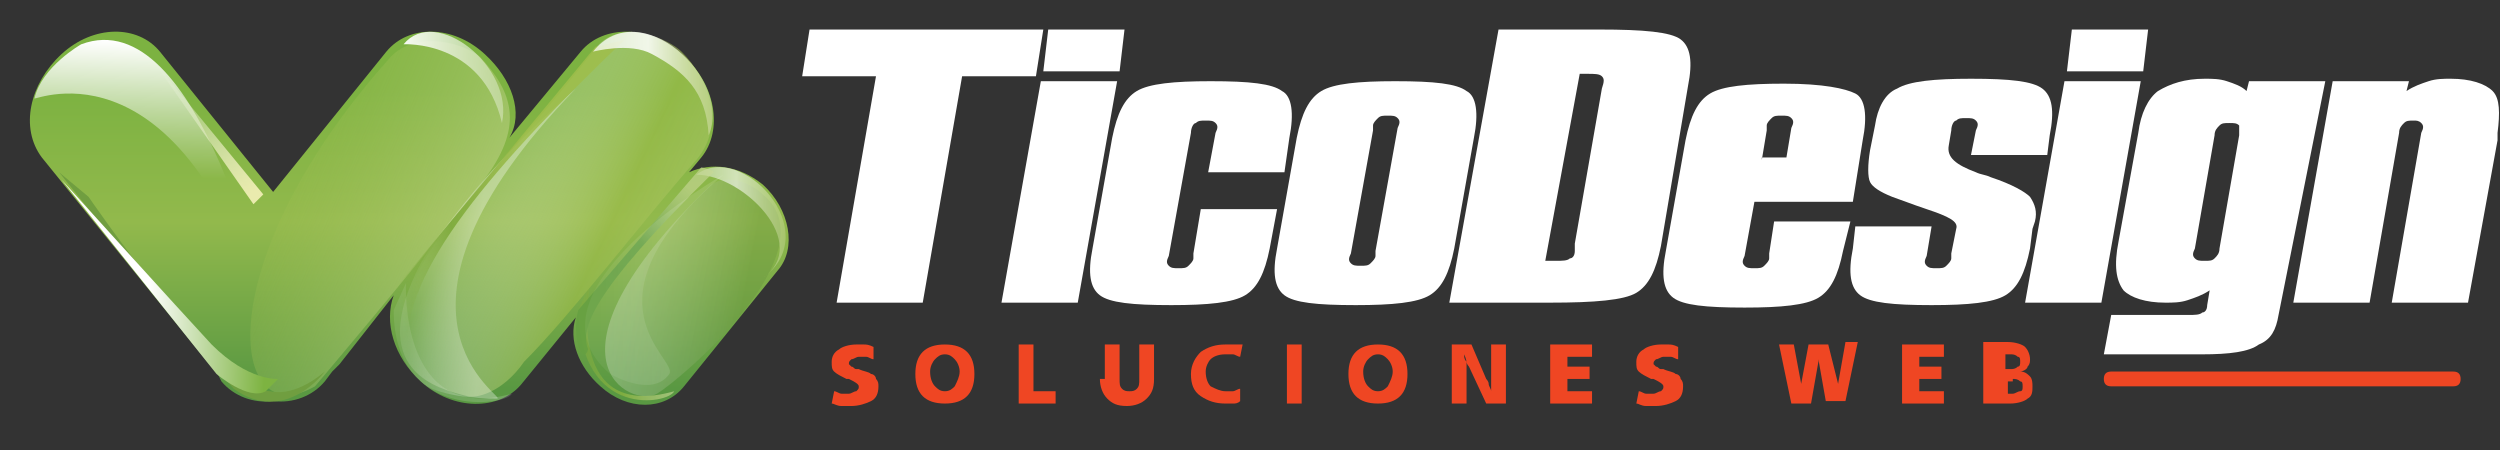 <?xml version="1.0" encoding="utf-8"?>
<!-- Generator: Adobe Illustrator 22.0.0, SVG Export Plug-In . SVG Version: 6.00 Build 0)  -->
<svg version="1.1" id="Capa_1" xmlns="http://www.w3.org/2000/svg" xmlns:xlink="http://www.w3.org/1999/xlink" x="0px" y="0px"
	 viewBox="0 0 101.6 18.3" style="enable-background:new 0 0 101.6 18.3;" xml:space="preserve">
<rect x="0" y="0" width="101.6" height="18.3" fill="#333333" stroke="none"/>
<style type="text/css">
	.st0{fill-rule:evenodd;clip-rule:evenodd;fill:url(#SVGID_1_);}
	.st1{fill-rule:evenodd;clip-rule:evenodd;fill:url(#SVGID_2_);}
	.st2{fill-rule:evenodd;clip-rule:evenodd;fill:url(#SVGID_3_);}
	.st3{fill-rule:evenodd;clip-rule:evenodd;fill:url(#SVGID_4_);}
	.st4{opacity:0.4;fill-rule:evenodd;clip-rule:evenodd;fill:url(#SVGID_5_);}
	.st5{opacity:0.71;fill-rule:evenodd;clip-rule:evenodd;fill:url(#SVGID_6_);}
	.st6{fill-rule:evenodd;clip-rule:evenodd;fill:#709E40;}
	.st7{fill-rule:evenodd;clip-rule:evenodd;fill:url(#SVGID_7_);}
	.st8{opacity:0.62;fill-rule:evenodd;clip-rule:evenodd;fill:url(#SVGID_8_);}
	.st9{fill-rule:evenodd;clip-rule:evenodd;fill:url(#SVGID_9_);}
	.st10{fill-rule:evenodd;clip-rule:evenodd;fill:url(#SVGID_10_);}
	.st11{fill-rule:evenodd;clip-rule:evenodd;fill:url(#SVGID_11_);}
	.st12{fill-rule:evenodd;clip-rule:evenodd;fill:url(#SVGID_12_);}
	.st13{opacity:0.22;fill-rule:evenodd;clip-rule:evenodd;fill:url(#SVGID_13_);}
	.st14{opacity:0.36;fill-rule:evenodd;clip-rule:evenodd;fill:url(#SVGID_14_);}
	.st15{fill-rule:evenodd;clip-rule:evenodd;fill:url(#SVGID_15_);}
	.st16{fill-rule:evenodd;clip-rule:evenodd;fill:url(#SVGID_16_);}
	.st17{fill-rule:evenodd;clip-rule:evenodd;fill:#FFFFFF;}
	.st18{fill-rule:evenodd;clip-rule:evenodd;fill:#EF4623;}
</style>
<g>
	<g>
		<g>
			<g>
				<linearGradient id="SVGID_1_" gradientUnits="userSpaceOnUse" x1="16.576" y1="15.804" x2="16.576" y2="3.536">
					<stop  offset="0" style="stop-color:#599842"/>
					<stop  offset="0.551" style="stop-color:#92B94C"/>
					<stop  offset="1" style="stop-color:#7CB241"/>
				</linearGradient>
				<path class="st0" d="M19.7,2.2C18.4,1,16.6,1,15.7,2.1l-4.6,5.7L6.5,2.1C5.6,1,3.8,1,2.5,2.2c-1.3,1.2-1.7,3-0.8,4.2l6.8,8.4
					c0.1,0.1,0.2,0.2,0.3,0.3L9,15.5c0.5,0.6,1.3,0.9,2.1,0.8c0.8,0.1,1.6-0.2,2.1-0.8l0.3-0.4c0.1-0.1,0.2-0.2,0.3-0.3L16,12
					c-0.4,1.1,0,2.5,1.1,3.5c1.3,1.2,3.2,1.2,4.1,0.1l2.2-2.7c-0.3,0.9,0.1,2,1,2.8c1.1,1,2.6,1,3.4,0l3.8-4.7
					c0.8-0.9,0.5-2.5-0.6-3.5C30,6.7,28.9,6.6,28,7l0.5-0.6c0.9-1.1,0.6-3-0.8-4.2c-1.3-1.2-3.2-1.2-4.1-0.1l-2.9,3.5
					C21.3,4.6,20.8,3.2,19.7,2.2z"/>
			</g>
		</g>
		<linearGradient id="SVGID_2_" gradientUnits="userSpaceOnUse" x1="10.888" y1="7.194" x2="20.532" y2="11.242">
			<stop  offset="0" style="stop-color:#FFFFFF;stop-opacity:0.25"/>
			<stop  offset="6.060610e-03" style="stop-color:#9EBD4A;stop-opacity:0.17"/>
			<stop  offset="1" style="stop-color:#C8D897;stop-opacity:0.631"/>
		</linearGradient>
		<path class="st1" d="M12.8,15.7c0,0,4-4.7,6.8-8.3c1.7-2.2,1.3-3.6-0.1-5.1c-0.9-0.7-2.8-1-3.7,0.1C8.4,10.7,9.3,17.7,12.8,15.7z"
			/>
		<linearGradient id="SVGID_3_" gradientUnits="userSpaceOnUse" x1="6.457" y1="1.698" x2="6.298" y2="7.203">
			<stop  offset="0" style="stop-color:#FFFFFF"/>
			<stop  offset="1" style="stop-color:#FFFFFF;stop-opacity:0"/>
		</linearGradient>
		<path class="st2" d="M11.1,13.9C10.9,12.4,8.1,0,3.3,1.8c0,0-1.6,0.9-1.9,2.2C1.4,4.1,7.6,1.3,11.1,13.9z"/>
		<linearGradient id="SVGID_4_" gradientUnits="userSpaceOnUse" x1="16.4" y1="3.111" x2="20.482" y2="3.111">
			<stop  offset="0" style="stop-color:#FFFFFF;stop-opacity:0.93"/>
			<stop  offset="1" style="stop-color:#FFFFFF;stop-opacity:0.33"/>
		</linearGradient>
		<path class="st3" d="M16.4,1.8c0,0,3.2-0.2,4,3.2C20.9,2.7,17.7,0.2,16.4,1.8z"/>
		<linearGradient id="SVGID_5_" gradientUnits="userSpaceOnUse" x1="25.003" y1="11.13" x2="30.659" y2="12.23">
			<stop  offset="0" style="stop-color:#FFFFFF;stop-opacity:0.61"/>
			<stop  offset="0.921" style="stop-color:#67923E;stop-opacity:0.86"/>
		</linearGradient>
		<path class="st4" d="M26.7,16c1-0.6,7.1-5.8,4.3-8.1c-0.5-0.5-1.6-0.9-2.2-0.3C21.5,14.7,25.7,16.6,26.7,16z"/>
		<linearGradient id="SVGID_6_" gradientUnits="userSpaceOnUse" x1="28.258" y1="9.045" x2="31.897" y2="9.045">
			<stop  offset="0" style="stop-color:#FFFFFF;stop-opacity:0.47"/>
			<stop  offset="0.455" style="stop-color:#FFFFFF;stop-opacity:0.86"/>
			<stop  offset="1" style="stop-color:#C8D897;stop-opacity:0.631"/>
		</linearGradient>
		<path class="st5" d="M28.3,7.1c1.9,0,4.7,2.8,2.7,4.2C33.6,9.4,30.1,5.7,28.3,7.1z"/>
		<path class="st6" d="M3.6,8c0,0,5.4,7.9,7.4,7.9c0,0,0.9,0.3,2.2-0.8c0,0-1.6,2.2-3.7,0.7C9.1,15.4,2.4,7,2.4,7L3.6,8z"/>
		<linearGradient id="SVGID_7_" gradientUnits="userSpaceOnUse" x1="23.502" y1="13.876" x2="27.436" y2="13.876">
			<stop  offset="0" style="stop-color:#81AC40;stop-opacity:0.47"/>
			<stop  offset="0.455" style="stop-color:#85B040;stop-opacity:0.86"/>
			<stop  offset="1" style="stop-color:#C8D897;stop-opacity:0.631"/>
		</linearGradient>
		<path class="st7" d="M23.5,12.6l0.5-1.1c0,0-1.2,5.7,3.4,4.4C27.2,16.4,23.6,17.1,23.5,12.6z"/>
		<linearGradient id="SVGID_8_" gradientUnits="userSpaceOnUse" x1="19.474" y1="7.318" x2="30.569" y2="12.609">
			<stop  offset="0" style="stop-color:#FFFFFF;stop-opacity:0.16"/>
			<stop  offset="0.455" style="stop-color:#9EBD4A"/>
			<stop  offset="1" style="stop-color:#C8D897;stop-opacity:0.631"/>
		</linearGradient>
		<path class="st8" d="M19,16.1c0.3,0.1,1.4-0.1,2.3-1.4c1.9-1.9,4.8-5.7,7-8.2c1.2-1.4,0.5-3.3-0.6-4.4c-0.5-0.5-2.6-1.5-3.6,0
			c-3.2,4.1-5.9,6.6-7,8.6C14.8,15.1,17.8,15.8,19,16.1z"/>
		<linearGradient id="SVGID_9_" gradientUnits="userSpaceOnUse" x1="24.744" y1="12.157" x2="28.459" y2="7.977">
			<stop  offset="0" style="stop-color:#65A042;stop-opacity:0.871"/>
			<stop  offset="0.455" style="stop-color:#629F43;stop-opacity:0.86"/>
			<stop  offset="1" style="stop-color:#C8D897;stop-opacity:0.631"/>
		</linearGradient>
		<path class="st9" d="M28.5,6.8l-5,5.8c-0.3,1.1,0.2,2.3,0.4,1.6c-0.3-0.8,0-2.2,5.1-7.2C29,6.9,28.5,6.8,28.5,6.8z"/>
		<linearGradient id="SVGID_10_" gradientUnits="userSpaceOnUse" x1="16.823" y1="9.669" x2="19.714" y2="9.788">
			<stop  offset="0" style="stop-color:#FFFFFF;stop-opacity:0"/>
			<stop  offset="0.958" style="stop-color:#FFFFFF;stop-opacity:0.33"/>
		</linearGradient>
		<path class="st10" d="M23.4,3.6c0,0-10.1,8.6-6.3,11.9c0.6,0.6,2.3,0.7,3.1,0.7C20.7,16.2,14.4,12.9,23.4,3.6z"/>
		<linearGradient id="SVGID_11_" gradientUnits="userSpaceOnUse" x1="10.301" y1="7.802" x2="6.42" y2="2.693">
			<stop  offset="0" style="stop-color:#EAEBAE"/>
			<stop  offset="1" style="stop-color:#FFFFFF;stop-opacity:0"/>
		</linearGradient>
		<polygon class="st11" points="10.7,7.9 10.3,8.3 6.1,2.3 		"/>
		<linearGradient id="SVGID_12_" gradientUnits="userSpaceOnUse" x1="10.887" y1="11.892" x2="5.422" y2="11.654">
			<stop  offset="0" style="stop-color:#7DB341"/>
			<stop  offset="0.885" style="stop-color:#FFFFFF"/>
		</linearGradient>
		<path class="st12" d="M2.5,7.3l6.3,7.9c0,0,1.3,1.1,2,0.7l0.5-0.5c0,0-1.2,0.1-2.7-1.4C7.3,12.6,2.5,7.3,2.5,7.3z"/>
		<linearGradient id="SVGID_13_" gradientUnits="userSpaceOnUse" x1="15.982" y1="13.877" x2="20.811" y2="13.877">
			<stop  offset="0" style="stop-color:#FFFFFF;stop-opacity:0.38"/>
			<stop  offset="0.739" style="stop-color:#FFFFFF;stop-opacity:0.72"/>
		</linearGradient>
		<path class="st13" d="M16,12.6l0.5-1.1c0,0-0.3,5.8,4.3,4.5C20.6,16.5,16,17.1,16,12.6z"/>
		<linearGradient id="SVGID_14_" gradientUnits="userSpaceOnUse" x1="24.33" y1="11.438" x2="27.343" y2="11.438">
			<stop  offset="0" style="stop-color:#FFFFFF;stop-opacity:0.14"/>
			<stop  offset="1" style="stop-color:#FFFFFF;stop-opacity:0.33"/>
		</linearGradient>
		<path class="st14" d="M29.4,7.1c0,0-8.5,4.8-4.6,8.1c0,0,1.7,1,2.4,0C27.6,14.6,23.3,12.3,29.4,7.1z"/>
		<linearGradient id="SVGID_15_" gradientUnits="userSpaceOnUse" x1="21.687" y1="7.847" x2="14.697" y2="9.371">
			<stop  offset="0" style="stop-color:#9EBD4A;stop-opacity:0.86"/>
			<stop  offset="0.497" style="stop-color:#81AC40"/>
			<stop  offset="0.879" style="stop-color:#81AC40;stop-opacity:0"/>
		</linearGradient>
		<path class="st15" d="M24.2,1.9l-8.2,9.9c-0.3,1.1,0.5,2.8,0.6,2.5c-0.4-3.2,3.6-7.7,8.8-12.7C25.5,1.6,24.2,1.9,24.2,1.9z"/>
		<linearGradient id="SVGID_16_" gradientUnits="userSpaceOnUse" x1="24.118" y1="3.402" x2="29.003" y2="3.402">
			<stop  offset="0" style="stop-color:#FFFFFF;stop-opacity:0.7"/>
			<stop  offset="0.455" style="stop-color:#FFFFFF;stop-opacity:0.86"/>
			<stop  offset="1" style="stop-color:#C8D897;stop-opacity:0.631"/>
		</linearGradient>
		<path class="st16" d="M24.1,2.1c0,0,1.5-0.4,2.4,0.1c1.3,0.7,2.2,1.5,2.3,3.3C29.8,3.2,26-0.3,24.1,2.1z"/>
	</g>
	<g>
		<g>
			<polygon class="st17" points="37.5,12.3 39.1,3.1 42.1,3.1 42.4,1.2 32.9,1.2 32.6,3.1 35.6,3.1 34,12.3 			"/>
			<path class="st17" d="M43.8,12.3l1.6-9h-3.1l-1.6,9H43.8z M45.5,2.9l0.2-1.7h-3.1l-0.2,1.7H45.5z"/>
			<path class="st17" d="M48.5,10.3l0,0.2c0,0.1-0.1,0.2-0.2,0.3c-0.1,0.1-0.2,0.1-0.4,0.1c-0.2,0-0.3,0-0.4-0.1
				c-0.1-0.1-0.1-0.2,0-0.4l0.9-5c0-0.2,0.1-0.4,0.2-0.4c0.1-0.1,0.2-0.1,0.4-0.1c0.2,0,0.3,0,0.4,0.1c0.1,0.1,0.1,0.2,0,0.4
				l-0.3,1.6h3.1l0.2-1.4c0.2-1,0.1-1.7-0.3-1.9c-0.4-0.3-1.3-0.4-2.9-0.4c-1.5,0-2.5,0.1-3,0.4c-0.5,0.3-0.8,0.9-1,1.9l-0.8,4.5
				c-0.2,1-0.1,1.6,0.3,1.9c0.4,0.3,1.3,0.4,2.9,0.4c1.5,0,2.5-0.1,3-0.4c0.5-0.3,0.8-0.9,1-1.9l0.3-1.6h-3.1L48.5,10.3z"/>
			<path class="st17" d="M51.9,10.1c-0.2,1-0.1,1.6,0.3,1.9c0.4,0.3,1.3,0.4,2.9,0.4c1.5,0,2.5-0.1,3-0.4c0.5-0.3,0.8-0.9,1-1.9
				l0.8-4.5c0.2-1,0.1-1.7-0.3-1.9c-0.4-0.3-1.3-0.4-2.9-0.4c-1.5,0-2.5,0.1-3,0.4c-0.5,0.3-0.8,0.9-1,1.9L51.9,10.1z M55.8,5.1
				c0-0.1,0.1-0.2,0.2-0.3c0.1-0.1,0.2-0.1,0.4-0.1c0.2,0,0.3,0,0.4,0.1s0.1,0.2,0,0.4l-0.9,5l0,0.2c0,0.1-0.1,0.2-0.2,0.3
				c-0.1,0.1-0.2,0.1-0.4,0.1c-0.2,0-0.3,0-0.4-0.1c-0.1-0.1-0.1-0.2,0-0.4l0.9-5L55.8,5.1z"/>
			<path class="st17" d="M60.9,1.2l-2,11.1h4.1c1.8,0,3-0.1,3.5-0.4c0.5-0.3,0.8-0.9,1-1.9l1.1-6.5c0.2-1,0.1-1.6-0.3-1.9
				S66.8,1.2,65,1.2H60.9z M64.5,3c0.3,0,0.5,0,0.6,0.1c0.1,0.1,0.1,0.2,0,0.5L64,9.9L64,10.2c0,0.2-0.1,0.3-0.2,0.3
				c-0.1,0.1-0.3,0.1-0.6,0.1c0,0-0.1,0-0.2,0c-0.1,0-0.1,0-0.2,0L64.2,3H64.5z"/>
			<path class="st17" d="M71.9,10.3l0,0.2c0,0.1-0.1,0.2-0.2,0.3c-0.1,0.1-0.2,0.1-0.4,0.1c-0.2,0-0.3,0-0.4-0.1
				c-0.1-0.1-0.1-0.2,0-0.4l0.4-2.2h4l0.4-2.5c0.2-1,0.1-1.7-0.3-1.9s-1.3-0.4-2.9-0.4c-1.5,0-2.5,0.1-3,0.4s-0.8,0.9-1,1.9
				l-0.8,4.5c-0.2,1-0.1,1.6,0.3,1.9c0.4,0.3,1.3,0.4,2.9,0.4c1.5,0,2.5-0.1,3-0.4c0.5-0.3,0.8-0.9,1-1.9L75.2,9h-3.1L71.9,10.3z
				 M71.6,6.5l0.2-1.2l0-0.2c0-0.1,0.1-0.2,0.2-0.3c0.1-0.1,0.2-0.1,0.4-0.1c0.2,0,0.3,0,0.4,0.1c0.1,0.1,0.1,0.2,0,0.4l-0.2,1.2
				H71.6z"/>
			<path class="st17" d="M75.3,10.1c-0.2,1-0.1,1.6,0.3,1.9c0.4,0.3,1.3,0.4,2.9,0.4c1.5,0,2.5-0.1,3-0.4c0.5-0.3,0.8-0.9,1-1.9
				l0.1-0.8l0.1-0.3c0.1-0.4,0-0.7-0.2-1c-0.2-0.2-0.7-0.5-1.6-0.8c-0.2-0.1-0.4-0.1-0.6-0.2c-0.8-0.3-1.2-0.6-1.1-1.1l0.1-0.6
				c0-0.2,0.1-0.4,0.2-0.4c0.1-0.1,0.2-0.1,0.4-0.1c0.2,0,0.3,0,0.4,0.1c0.1,0.1,0.1,0.2,0,0.4l-0.2,1h3.1l0.1-0.8
				c0.2-1,0.1-1.6-0.3-1.9c-0.4-0.3-1.3-0.4-2.9-0.4c-1.5,0-2.5,0.1-3,0.4c-0.5,0.2-0.8,0.8-0.9,1.5l-0.2,1c-0.1,0.6-0.1,1.1,0,1.3
				c0.1,0.2,0.4,0.4,0.9,0.6c0.3,0.1,0.8,0.3,1.4,0.5c0.9,0.3,1.3,0.5,1.2,0.8l-0.2,1l0,0.2c0,0.1-0.1,0.2-0.2,0.3
				c-0.1,0.1-0.2,0.1-0.4,0.1c-0.2,0-0.3,0-0.4-0.1c-0.1-0.1-0.1-0.2,0-0.4l0.2-1.2h-3.1L75.3,10.1z"/>
			<path class="st17" d="M85.4,12.3l1.6-9h-3.1l-1.6,9H85.4z M87.1,2.9l0.2-1.7h-3.1l-0.2,1.7H87.1z"/>
			<path class="st17" d="M94.5,3.3h-3.1l-0.1,0.4c-0.2-0.2-0.5-0.3-0.8-0.4c-0.3-0.1-0.6-0.1-0.9-0.1c-0.8,0-1.4,0.2-1.9,0.5
				c-0.4,0.3-0.7,0.9-0.8,1.7l-0.8,4.4c-0.2,1-0.1,1.6,0.2,2c0.3,0.3,0.9,0.5,1.7,0.5c0.3,0,0.6,0,0.9-0.1c0.3-0.1,0.6-0.2,0.9-0.4
				l-0.1,0.6c0,0.2-0.1,0.3-0.2,0.3c-0.1,0.1-0.3,0.1-0.6,0.1h-3.1l-0.3,1.6h4c1.1,0,1.9-0.1,2.3-0.4c0.5-0.2,0.7-0.6,0.8-1.2
				L94.5,3.3z M90,5.5c0-0.2,0.1-0.3,0.2-0.4c0.1-0.1,0.2-0.1,0.4-0.1c0.2,0,0.3,0,0.4,0.1C91,5.1,91,5.3,91,5.5l-0.8,4.6
				c0,0.2-0.1,0.3-0.2,0.4c-0.1,0.1-0.2,0.1-0.4,0.1c-0.2,0-0.3,0-0.4-0.1c-0.1-0.1-0.1-0.2,0-0.4L90,5.5z"/>
			<path class="st17" d="M96.3,12.3l1.2-6.9c0-0.2,0.1-0.3,0.2-0.4c0.1-0.1,0.2-0.1,0.4-0.1c0.1,0,0.2,0,0.3,0.1
				c0.1,0.1,0.1,0.2,0,0.4l-1.2,6.9h3.1l1.2-6.6l0-0.3c0.1-0.8,0.1-1.4-0.2-1.7c-0.3-0.3-0.9-0.5-1.7-0.5c-0.3,0-0.6,0-0.9,0.1
				c-0.3,0.1-0.6,0.2-0.9,0.4l0.1-0.4h-3.1l-1.6,9H96.3z"/>
		</g>
	</g>
	<g>
		<g>
			<path class="st18" d="M35.1,14c-0.1,0-0.2,0-0.3,0c-0.3,0-0.6,0.1-0.7,0.2c-0.2,0.1-0.3,0.3-0.3,0.5c0,0.2,0,0.3,0.1,0.4
				c0.1,0.1,0.3,0.2,0.5,0.3c0,0,0.1,0,0.1,0c0.2,0.1,0.4,0.2,0.4,0.3c0,0.1,0,0.1-0.1,0.2c-0.1,0-0.2,0.1-0.3,0.1
				c-0.1,0-0.2,0-0.3,0c-0.1,0-0.2-0.1-0.3-0.1l-0.1,0.5c0.1,0,0.2,0.1,0.4,0.1c0.1,0,0.2,0,0.4,0c0.3,0,0.6-0.1,0.8-0.2
				c0.2-0.1,0.3-0.3,0.3-0.6c0-0.1,0-0.2-0.1-0.3c0-0.1-0.1-0.2-0.2-0.2c-0.1-0.1-0.3-0.1-0.5-0.2c0,0-0.1,0-0.1,0
				c-0.1,0-0.1-0.1-0.2-0.1c0,0-0.1-0.1-0.1-0.1c0-0.1,0-0.1,0.1-0.2c0.1,0,0.2-0.1,0.3-0.1c0.1,0,0.2,0,0.3,0
				c0.1,0,0.2,0.1,0.3,0.1l0-0.5C35.3,14,35.2,14,35.1,14z"/>
			<path class="st18" d="M37.5,14.3c-0.2,0.2-0.3,0.5-0.3,0.9c0,0.4,0.1,0.7,0.3,0.9c0.2,0.2,0.5,0.3,0.9,0.3c0.4,0,0.7-0.1,0.9-0.3
				c0.2-0.2,0.3-0.5,0.3-0.9c0-0.4-0.1-0.7-0.3-0.9c-0.2-0.2-0.5-0.3-0.9-0.3C38,14,37.7,14.1,37.5,14.3z M38.8,14.6
				c0.1,0.1,0.2,0.3,0.2,0.5c0,0.2-0.1,0.4-0.2,0.6c-0.1,0.1-0.2,0.2-0.4,0.2c-0.2,0-0.3-0.1-0.4-0.2c-0.1-0.1-0.2-0.3-0.2-0.6
				c0-0.2,0.1-0.4,0.2-0.5c0.1-0.1,0.2-0.2,0.4-0.2C38.6,14.4,38.7,14.5,38.8,14.6z"/>
			<polygon class="st18" points="41.4,16.4 42.9,16.4 42.9,15.9 42,15.9 42,14 41.4,14 			"/>
			<path class="st18" d="M44.7,15.4c0,0.3,0.1,0.6,0.3,0.8c0.2,0.2,0.4,0.3,0.8,0.3c0.3,0,0.6-0.1,0.8-0.3c0.2-0.2,0.3-0.4,0.3-0.8
				V14h-0.6v1.4c0,0.2,0,0.3-0.1,0.4c-0.1,0.1-0.2,0.1-0.3,0.1c-0.1,0-0.2,0-0.3-0.1c-0.1-0.1-0.1-0.2-0.1-0.4V14h-0.6V15.4z"/>
			<path class="st18" d="M50.2,14c-0.1,0-0.2,0-0.4,0c-0.4,0-0.7,0.1-1,0.3c-0.2,0.2-0.4,0.5-0.4,0.9c0,0.4,0.1,0.7,0.4,0.9
				s0.6,0.3,1,0.3c0.1,0,0.2,0,0.3,0c0.1,0,0.2,0,0.3-0.1l0-0.5c-0.1,0-0.2,0.1-0.3,0.1c-0.1,0-0.2,0-0.3,0c-0.2,0-0.4-0.1-0.6-0.2
				c-0.1-0.1-0.2-0.3-0.2-0.6c0-0.2,0.1-0.4,0.2-0.5c0.1-0.1,0.3-0.2,0.6-0.2c0.1,0,0.2,0,0.3,0c0.1,0,0.2,0.1,0.3,0.1l0.1-0.5
				C50.5,14,50.4,14,50.2,14z"/>
			<rect x="52.3" y="14" class="st18" width="0.6" height="2.4"/>
			<path class="st18" d="M55.1,14.3c-0.2,0.2-0.3,0.5-0.3,0.9c0,0.4,0.1,0.7,0.3,0.9c0.2,0.2,0.5,0.3,0.9,0.3c0.4,0,0.7-0.1,0.9-0.3
				c0.2-0.2,0.3-0.5,0.3-0.9c0-0.4-0.1-0.7-0.3-0.9C56.7,14.1,56.4,14,56,14C55.6,14,55.3,14.1,55.1,14.3z M56.4,14.6
				c0.1,0.1,0.2,0.3,0.2,0.5c0,0.2-0.1,0.4-0.2,0.6c-0.1,0.1-0.2,0.2-0.4,0.2c-0.2,0-0.3-0.1-0.4-0.2c-0.1-0.1-0.2-0.3-0.2-0.6
				c0-0.2,0.1-0.4,0.2-0.5c0.1-0.1,0.2-0.2,0.4-0.2C56.2,14.4,56.3,14.5,56.4,14.6z"/>
			<path class="st18" d="M59,16.4h0.6v-1.3c0-0.1,0-0.2,0-0.3c0-0.1,0-0.2-0.1-0.4c0,0.1,0,0.2,0.1,0.3c0,0.1,0.1,0.2,0.1,0.2
				l0.7,1.5h0.8V14h-0.6v1.3c0,0.1,0,0.2,0,0.3c0,0.1,0,0.2,0,0.3c0-0.1-0.1-0.2-0.1-0.3c0-0.1-0.1-0.2-0.1-0.2L59.8,14H59V16.4z"/>
			<polygon class="st18" points="63,16.4 64.7,16.4 64.7,15.9 63.7,15.9 63.7,15.4 64.6,15.4 64.6,14.9 63.7,14.9 63.7,14.5 
				64.7,14.5 64.7,14 63,14 			"/>
			<path class="st18" d="M67.8,14c-0.1,0-0.2,0-0.3,0c-0.3,0-0.6,0.1-0.7,0.2c-0.2,0.1-0.3,0.3-0.3,0.5c0,0.2,0,0.3,0.1,0.4
				c0.1,0.1,0.3,0.2,0.5,0.3c0,0,0.1,0,0.1,0c0.2,0.1,0.4,0.2,0.4,0.3c0,0.1,0,0.1-0.1,0.2c-0.1,0-0.2,0.1-0.3,0.1
				c-0.1,0-0.2,0-0.3,0c-0.1,0-0.2-0.1-0.3-0.1l-0.1,0.5c0.1,0,0.2,0.1,0.4,0.1c0.1,0,0.2,0,0.4,0c0.3,0,0.6-0.1,0.8-0.2
				c0.2-0.1,0.3-0.3,0.3-0.6c0-0.1,0-0.2-0.1-0.3c0-0.1-0.1-0.2-0.2-0.2c-0.1-0.1-0.3-0.1-0.5-0.2c0,0-0.1,0-0.1,0
				c-0.1,0-0.1-0.1-0.2-0.1c0,0-0.1-0.1-0.1-0.1c0-0.1,0-0.1,0.1-0.2c0.1,0,0.2-0.1,0.3-0.1c0.1,0,0.2,0,0.3,0
				c0.1,0,0.2,0.1,0.3,0.1l0-0.5C68,14,67.9,14,67.8,14z"/>
			<path class="st18" d="M72.8,16.4h0.8l0.3-1.7c0,0,0-0.1,0-0.1l0-0.3c0,0.1,0,0.2,0,0.2c0,0.1,0,0.1,0,0.1l0.3,1.7h0.8l0.5-2.4H75
				l-0.3,1.7c0,0,0,0.1,0,0.1s0,0.1,0,0.3c0-0.1,0-0.1,0-0.2c0-0.1,0-0.1,0-0.2L74.3,14h-0.8l-0.3,1.6c0,0.1,0,0.1,0,0.2
				c0,0.1,0,0.1,0,0.2l0-0.2l0-0.2L72.9,14h-0.6L72.8,16.4z"/>
			<polygon class="st18" points="77.3,16.4 79,16.4 79,15.9 78,15.9 78,15.4 78.9,15.4 78.9,14.9 78,14.9 78,14.5 79,14.5 79,14 
				77.3,14 			"/>
			<path class="st18" d="M80.8,16.4h0.9c0.3,0,0.6-0.1,0.7-0.2c0.2-0.1,0.2-0.3,0.2-0.5c0-0.1,0-0.3-0.1-0.4
				c-0.1-0.1-0.2-0.2-0.4-0.2c0.1,0,0.3-0.1,0.3-0.2c0.1-0.1,0.1-0.2,0.1-0.3c0-0.2-0.1-0.4-0.2-0.5c-0.1-0.1-0.4-0.2-0.7-0.2h-1
				V16.4z M81.7,14.4c0.1,0,0.2,0,0.3,0.1c0.1,0,0.1,0.1,0.1,0.2c0,0.1,0,0.2-0.1,0.2C81.9,15,81.8,15,81.7,15h-0.2v-0.6H81.7z
				 M81.8,15.4c0.1,0,0.2,0,0.3,0.1c0.1,0,0.1,0.1,0.1,0.2c0,0.1,0,0.2-0.1,0.2c-0.1,0-0.2,0.1-0.3,0.1h-0.2v-0.5H81.8z"/>
		</g>
	</g>
	<path class="st18" d="M85.8,15.1h13.9c0.2,0,0.3,0.1,0.3,0.3c0,0.2-0.1,0.3-0.3,0.3H85.8c-0.2,0-0.3-0.1-0.3-0.3
		C85.5,15.2,85.6,15.1,85.8,15.1z"/>
</g>
</svg>
